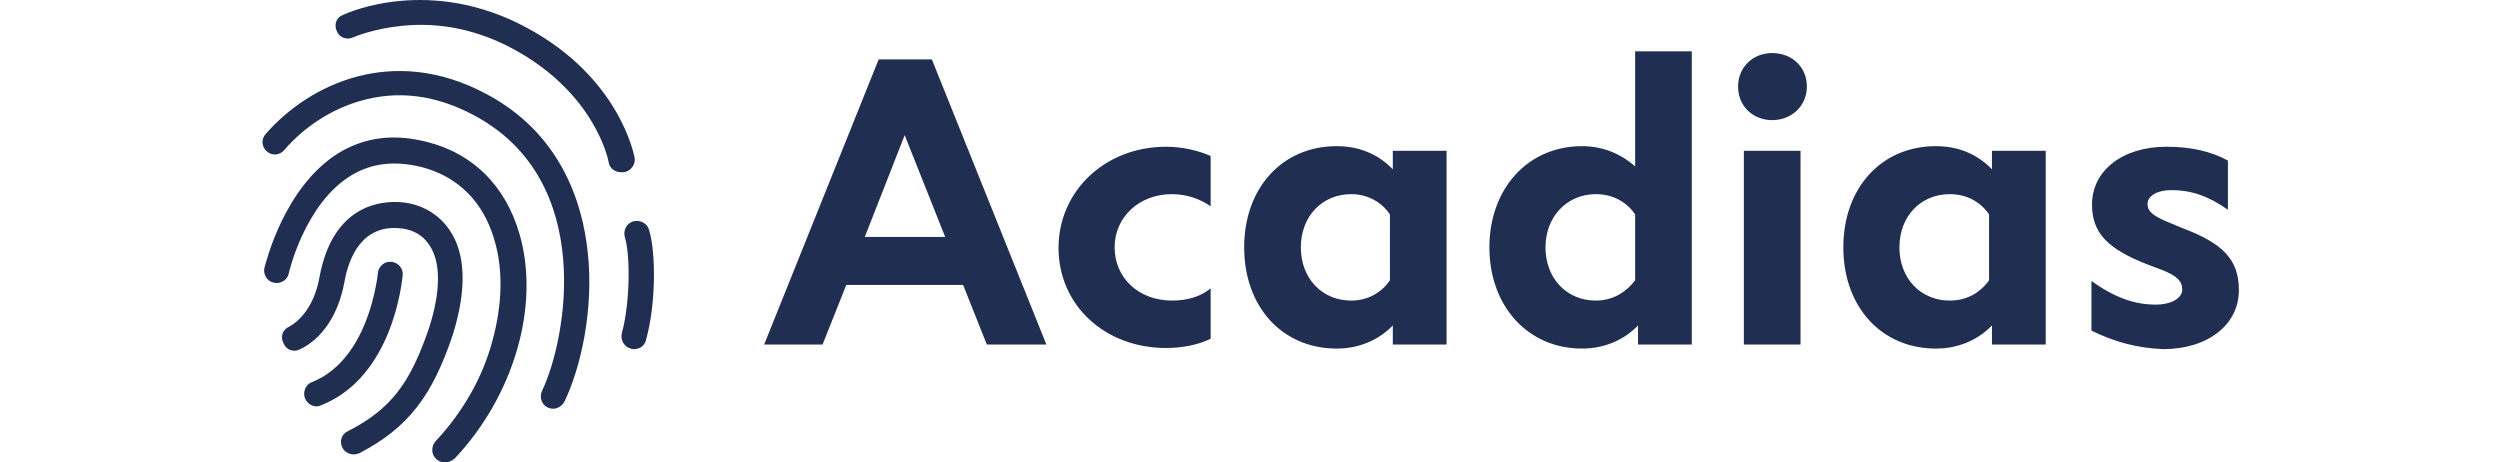 <svg xmlns="http://www.w3.org/2000/svg" width="800" height="148"><g fill="#202F51"><path d="m315.781 110.247-7.587-19.062H270.81l-7.587 19.062H244.53l36.643-91.238H298.2l36.643 91.238zm-39.049-34.423h25.725l-12.955-32.571zm61.998 3.516c0-18.321 14.99-32.386 34.422-32.386 5.367 0 10.549 1.295 14.25 2.96v16.102c-3.146-2.221-7.403-3.887-12.4-3.887-10.548 0-18.321 7.403-18.321 17.026 0 9.809 7.773 17.026 18.322 17.026 5.366 0 9.438-1.48 12.399-3.886v16.1c-3.701 1.852-8.883 2.962-14.25 2.962-19.617 0-34.422-13.695-34.422-32.017m106.968-31.09h17.211v61.997h-17.211v-6.108c-4.442 4.627-10.734 7.403-17.952 7.403-17.396 0-29.61-13.325-29.61-32.387 0-19.061 12.214-32.386 29.61-32.386 7.218 0 13.325 2.59 17.952 7.402zm-.925 41.454V68.607c-2.776-4.072-7.218-6.478-12.4-6.478-9.253 0-16.1 7.033-16.1 17.026 0 9.994 6.847 17.026 16.1 17.026 5.182 0 9.624-2.405 12.4-6.477m78.467-73.286h18.137v93.829h-17.211v-6.108c-4.442 4.627-10.734 7.403-17.952 7.403-17.21 0-29.61-13.51-29.61-32.387 0-18.876 12.4-32.386 29.61-32.386 6.663 0 12.4 2.406 17.027 6.477zm0 73.286V68.607c-2.775-4.072-7.217-6.478-12.584-6.478-9.253 0-16.1 7.218-16.1 17.026 0 9.994 6.847 17.026 16.1 17.026 5.182 0 9.438-2.405 12.585-6.477M637.426 48.25h17.212v61.997h-17.212v-6.108c-4.441 4.627-10.733 7.403-17.951 7.403-17.396 0-29.61-13.325-29.61-32.387 0-19.061 12.214-32.386 29.61-32.386 7.218 0 13.325 2.59 17.951 7.402zm-.925 41.454V68.607c-2.776-4.072-7.218-6.478-12.584-6.478-9.254 0-16.101 7.033-16.101 17.026 0 9.994 6.847 17.026 16.1 17.026 5.367 0 9.624-2.405 12.585-6.477m32.757 16.101V89.889c7.402 5.367 13.88 7.588 20.542 7.588 4.997 0 8.513-2.036 8.513-4.812s-1.85-4.441-6.477-6.292l-4.442-1.666c-12.954-4.996-17.951-10.178-17.951-19.247 0-10.918 9.808-18.506 23.873-18.506 7.773 0 14.25 1.48 19.617 4.441v15.731c-6.292-4.441-11.844-6.292-18.136-6.292-4.442 0-7.588 1.85-7.588 4.441 0 2.406 1.85 3.887 6.848 5.923l4.441 1.85c12.77 4.812 17.952 9.994 17.952 19.802 0 11.104-9.994 18.877-24.244 18.877-8.328-.37-15.36-2.22-22.948-5.922M558.033 48.25h18.136v61.997h-18.136zm-1.851-20.543c0-6.107 4.627-10.734 10.92-10.734 6.291 0 11.103 4.442 11.103 10.734 0 6.107-4.812 10.734-11.104 10.734-6.107 0-10.919-4.442-10.919-10.734m-379.2 103.082c-.555 0-1.296-.185-1.666-.37-2.036-.926-2.776-3.331-1.85-5.367 7.772-16.286 17.396-67.18-21.653-88.092-12.4-6.662-24.614-8.143-36.643-4.626-9.069 2.59-17.952 8.328-24.244 15.73-1.48 1.666-3.886 1.85-5.552.37s-1.85-3.886-.37-5.552c13.88-15.915 40.714-28.87 70.695-12.77 23.689 12.585 30.721 34.608 32.387 50.709 2.035 18.507-2.406 37.198-7.403 47.562-.74 1.48-2.22 2.406-3.701 2.406"/><path d="M101.29 130.049c-1.48 0-2.961-.926-3.702-2.591-.74-2.036.185-4.442 2.221-5.182 7.588-2.961 13.51-9.809 17.396-19.802 2.961-7.773 3.702-14.806 3.702-14.99.185-2.221 2.035-3.887 4.256-3.702s3.887 2.036 3.702 4.257c-.185 1.295-2.776 32.386-26.095 41.64-.37.185-.925.37-1.48.37"/><path d="M142.374 148c-.925 0-2.035-.37-2.776-1.11-1.665-1.48-1.665-4.072-.185-5.737 8.513-9.069 14.99-20.173 18.137-32.017 3.146-11.289 3.516-22.763.74-32.016-2.406-8.698-8.513-19.802-23.503-23.689-8.328-2.036-15.73-1.295-22.208 2.591-14.99 8.883-20.172 31.276-20.172 31.461-.37 2.036-2.591 3.517-4.812 2.961-2.036-.37-3.516-2.59-2.961-4.811.37-1.11 6.107-25.724 23.688-36.643 8.513-5.182 17.952-6.293 28.5-3.517 14.62 3.702 24.984 14.065 29.426 29.426 6.662 22.948-1.85 51.818-20.727 71.806-1.11.925-2.221 1.295-3.147 1.295m60.517-36.273c-.37 0-.555 0-1.11-.185-2.036-.555-3.332-2.776-2.776-4.997 2.59-9.438 2.776-24.799.925-30.72-.555-2.037.555-4.442 2.776-4.998 2.036-.555 4.442.556 4.997 2.776 2.22 7.218 2.22 23.689-.926 34.978-.37 2.036-2.035 3.146-3.886 3.146m-4.256-56.63c-1.851 0-3.702-1.296-3.887-3.331-.185-.926-4.441-21.838-30.166-35.903-11.474-6.292-23.688-8.883-36.088-7.588-9.253.925-15.545 3.701-15.545 3.701-2.036.926-4.442 0-5.182-2.035-.925-2.036-.185-4.442 2.036-5.182 1.11-.555 27.76-12.77 59.036 4.256 29.425 15.916 34.052 40.53 34.237 41.455.37 2.036-1.11 4.257-3.331 4.627z"/><path d="M113.134 145.41c-1.296 0-2.776-.741-3.516-2.037-1.11-2.035-.37-4.441 1.665-5.367 13.695-7.032 19.987-15.175 26.095-33.311 3.7-11.66 3.7-20.913 0-26.28-2.776-4.256-7.033-5.182-9.439-5.367-11.844-1.11-16.286 8.883-17.766 17.396-1.85 9.994-6.848 17.767-14.065 21.283-2.036 1.11-4.442.37-5.367-1.85-1.11-2.036-.37-4.442 1.85-5.368 4.627-2.59 8.329-8.328 9.624-15.73 4.257-23.319 19.802-24.614 26.28-24.059 6.292.555 11.844 3.702 15.36 8.883 5.182 7.588 5.552 18.877 1.11 33.312-6.662 19.987-14.435 29.981-29.98 38.124-.556.185-1.11.37-1.851.37"/></g></svg>